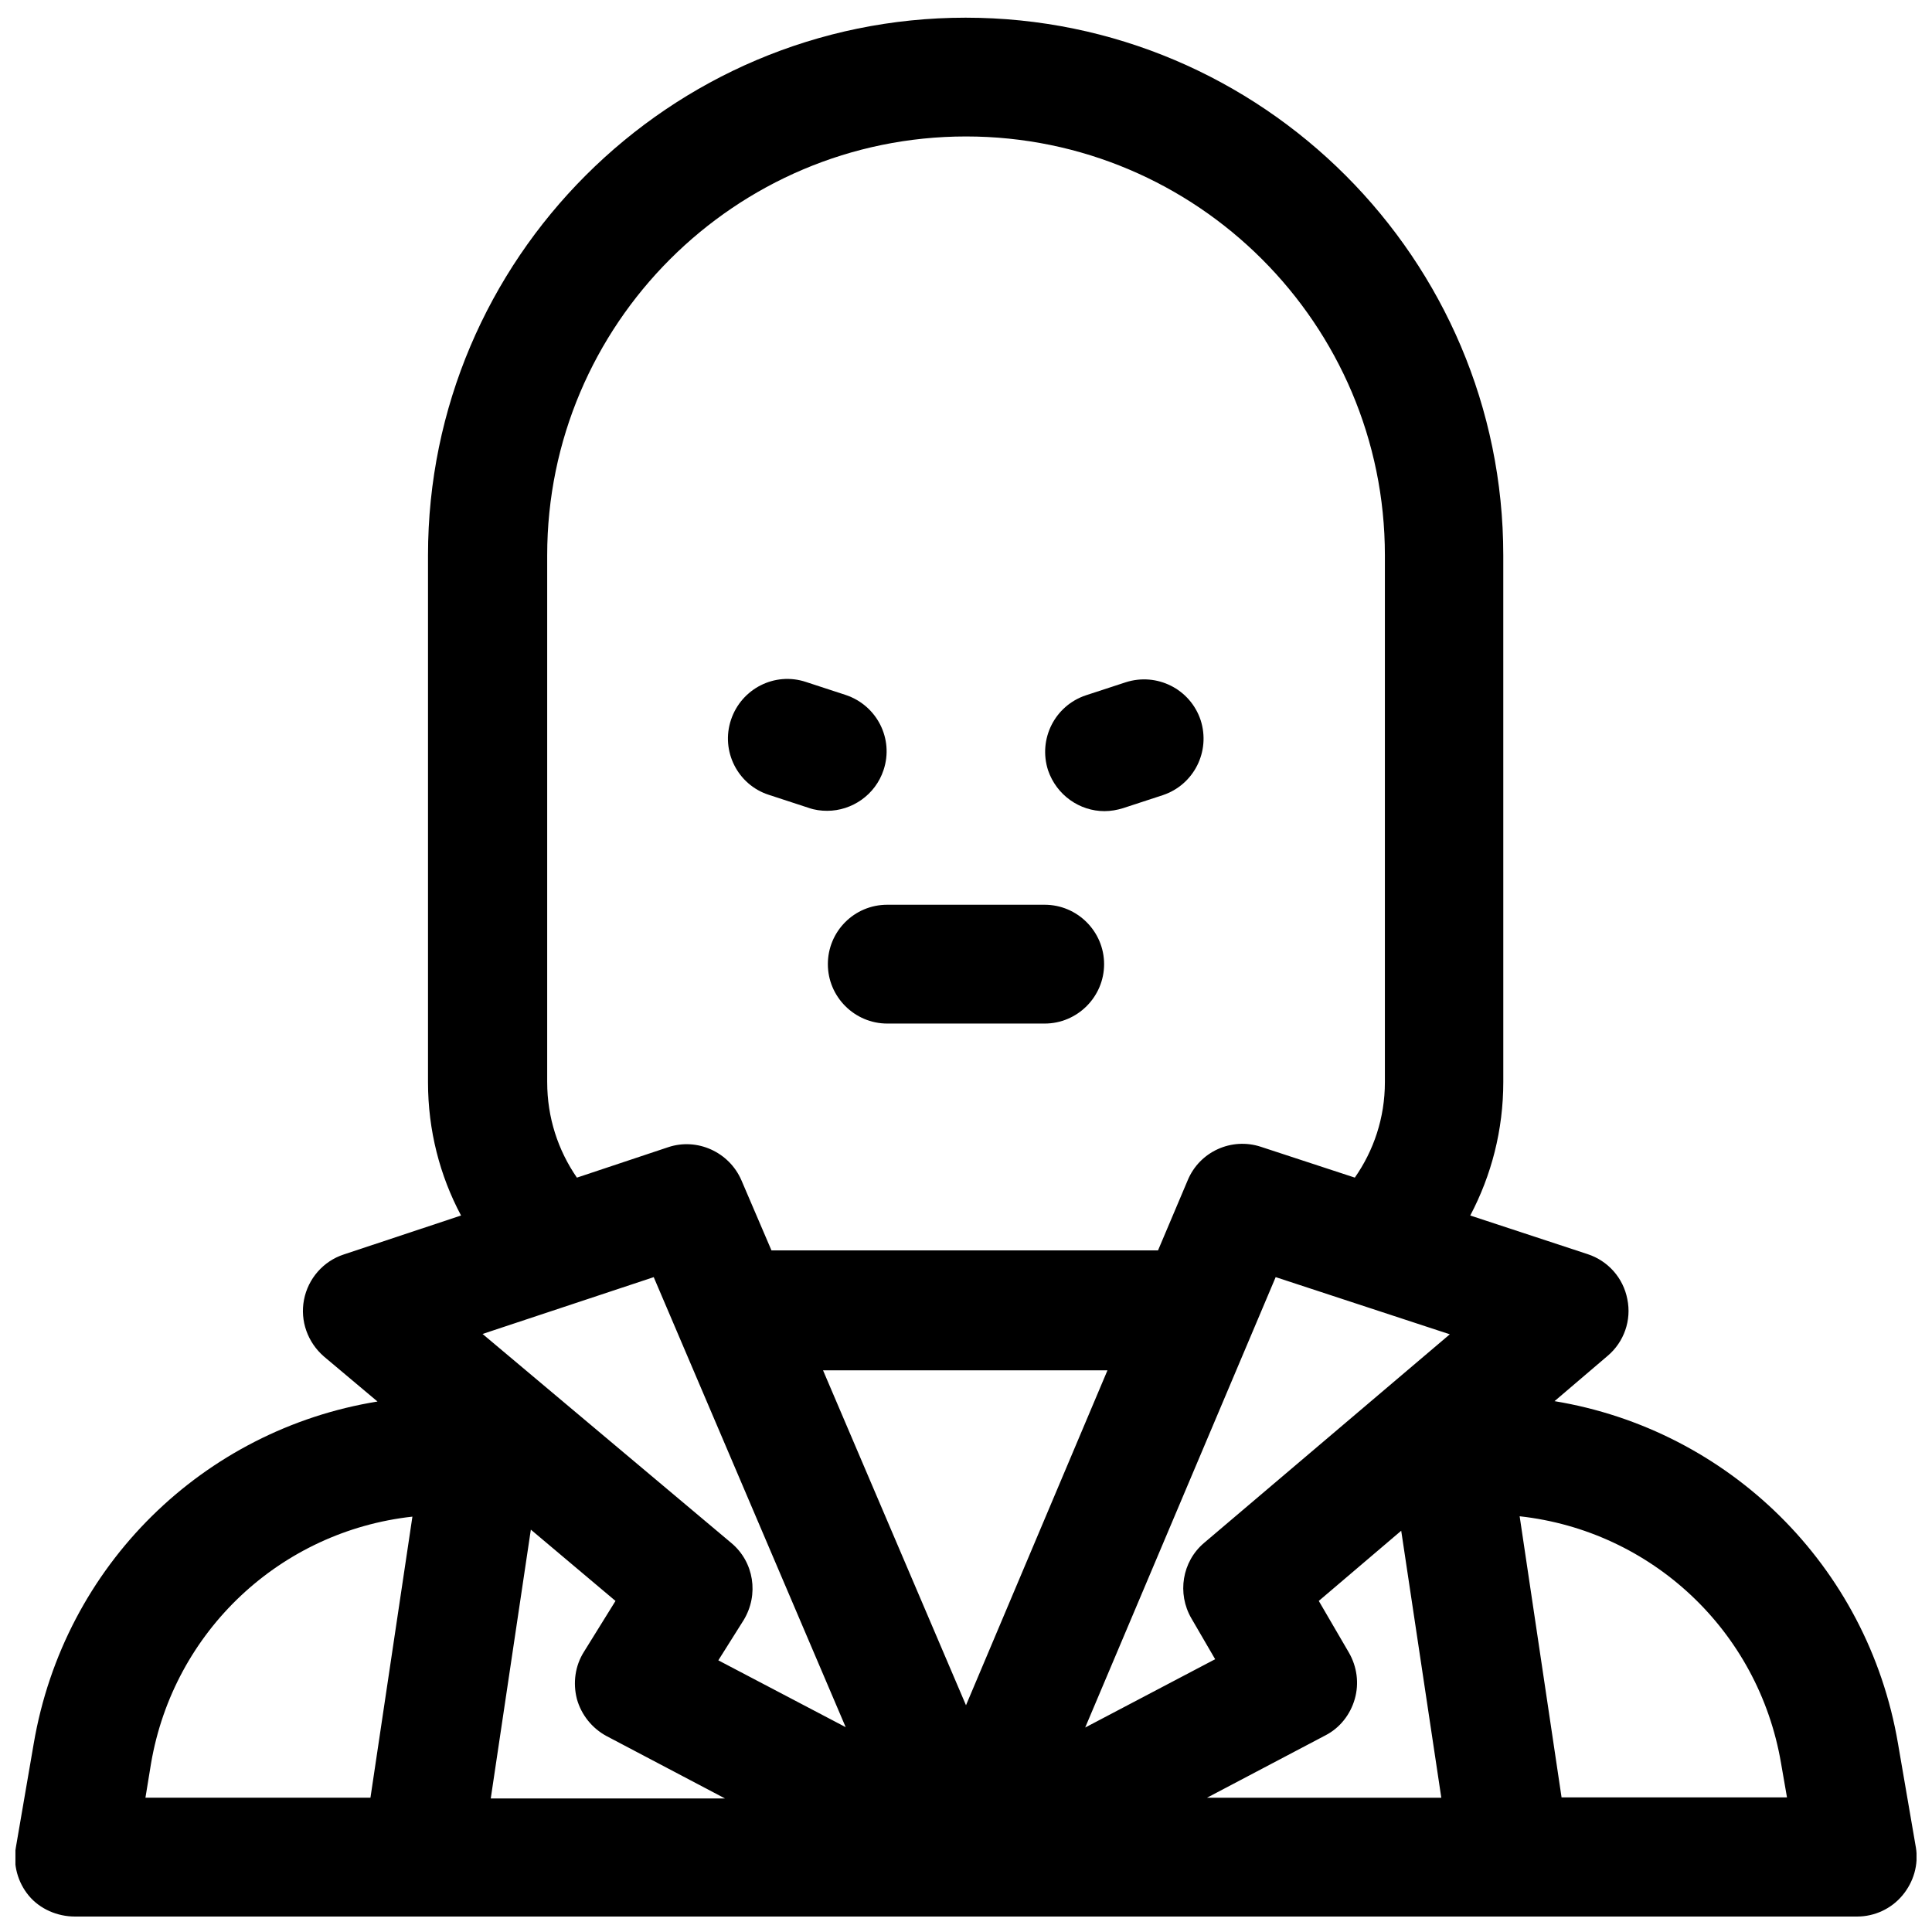 <?xml version="1.0" encoding="UTF-8"?>
<!-- Uploaded to: ICON Repo, www.iconrepo.com, Generator: ICON Repo Mixer Tools -->
<svg width="800px" height="800px" version="1.1" viewBox="144 144 512 512" xmlns="http://www.w3.org/2000/svg">
 <defs>
  <clipPath id="a">
   <path d="m148.09 148.09h503.81v503.81h-503.81z"/>
  </clipPath>
 </defs>
 <path d="m347.75 354.64 10.527 3.445c1.672 0.59 3.344 0.789 4.922 0.789 6.594 0 12.793-4.231 14.957-10.824 2.754-8.266-1.77-17.121-10.035-19.875l-10.527-3.445c-8.266-2.754-17.121 1.77-19.875 10.035-2.758 8.262 1.766 17.219 10.031 19.875z"/>
 <path d="m436.7 358.96c1.672 0 3.344-0.297 4.922-0.789l10.527-3.445c8.266-2.754 12.695-11.609 10.035-19.875-2.754-8.266-11.609-12.695-19.875-10.035l-10.527 3.445c-8.266 2.754-12.695 11.609-10.035 19.875 2.258 6.594 8.359 10.824 14.953 10.824z"/>
 <path d="m363.39 399.51c0 8.66 7.086 15.742 15.742 15.742h41.723c8.66 0 15.742-7.086 15.742-15.742 0-8.66-7.086-15.742-15.742-15.742h-41.723c-8.758-0.004-15.742 7.082-15.742 15.742z"/>
 <g clip-path="url(#a)">
  <path d="m651.71 633.5-4.723-27.453c-8.07-47.332-45.066-83.148-91.02-90.727l14.07-12.004c4.328-3.641 6.394-9.445 5.215-15.055-1.082-5.609-5.117-10.137-10.527-11.906l-31.094-10.234c5.609-10.629 8.758-22.633 8.758-35.426l-0.004-139.53c0-78.523-63.961-142.48-142.48-142.48-78.523 0-142.48 63.961-142.48 142.48v139.63c0 12.793 3.148 24.797 8.758 35.324l-31.094 10.332c-5.41 1.77-9.445 6.394-10.527 12.004s0.984 11.316 5.312 15.055l14.168 11.906c-46.051 7.477-83.051 43.297-91.117 90.727l-4.723 27.453c-0.789 4.527 0.492 9.25 3.445 12.793s7.578 5.512 12.199 5.512h472.32c4.625 0 9.055-2.066 12.004-5.609 2.957-3.539 4.332-8.164 3.547-12.789zm-191.98-60.617 6.297 10.824-34.441 18.105 50.48-119.36 46.148 15.152-65.141 55.301c-5.805 4.922-7.18 13.387-3.344 19.977zm-121.92-19.973-65.93-55.398 45.363-15.055 50.871 119.26-33.75-17.711 6.691-10.629c4.137-6.793 2.758-15.453-3.246-20.469zm99.68-45.758-37.492 88.758-37.883-88.758zm-148.48-76.359v-139.63c0-61.203 49.789-111 111-111 61.203 0 111 49.789 111 111v139.63c0 9.445-2.953 18.105-7.969 25.289l-24.895-8.168c-7.773-2.559-16.234 1.277-19.387 8.855l-7.871 18.598-102.44 0.004-7.969-18.598c-3.246-7.477-11.711-11.316-19.387-8.758l-24.207 8.07c-5.019-7.285-7.871-15.945-7.871-25.293zm-104.99 180.57c6.004-35.227 34.441-61.598 69.273-65.438l-11.121 74.488h-59.629zm100.66-61.992 22.434 18.895-8.363 13.48c-2.363 3.738-2.953 8.266-1.871 12.496 1.18 4.231 4.035 7.773 7.871 9.84l31.391 16.531h-62.086zm179.19 71.043 31.391-16.531c3.836-1.969 6.594-5.512 7.773-9.645 1.18-4.133 0.59-8.562-1.574-12.301l-7.969-13.676 21.844-18.598 10.625 70.75zm93.973 0-11.121-74.586c34.832 3.836 63.27 30.207 69.273 65.438l1.574 9.055-59.727-0.004z"/>
 </g>
</svg>